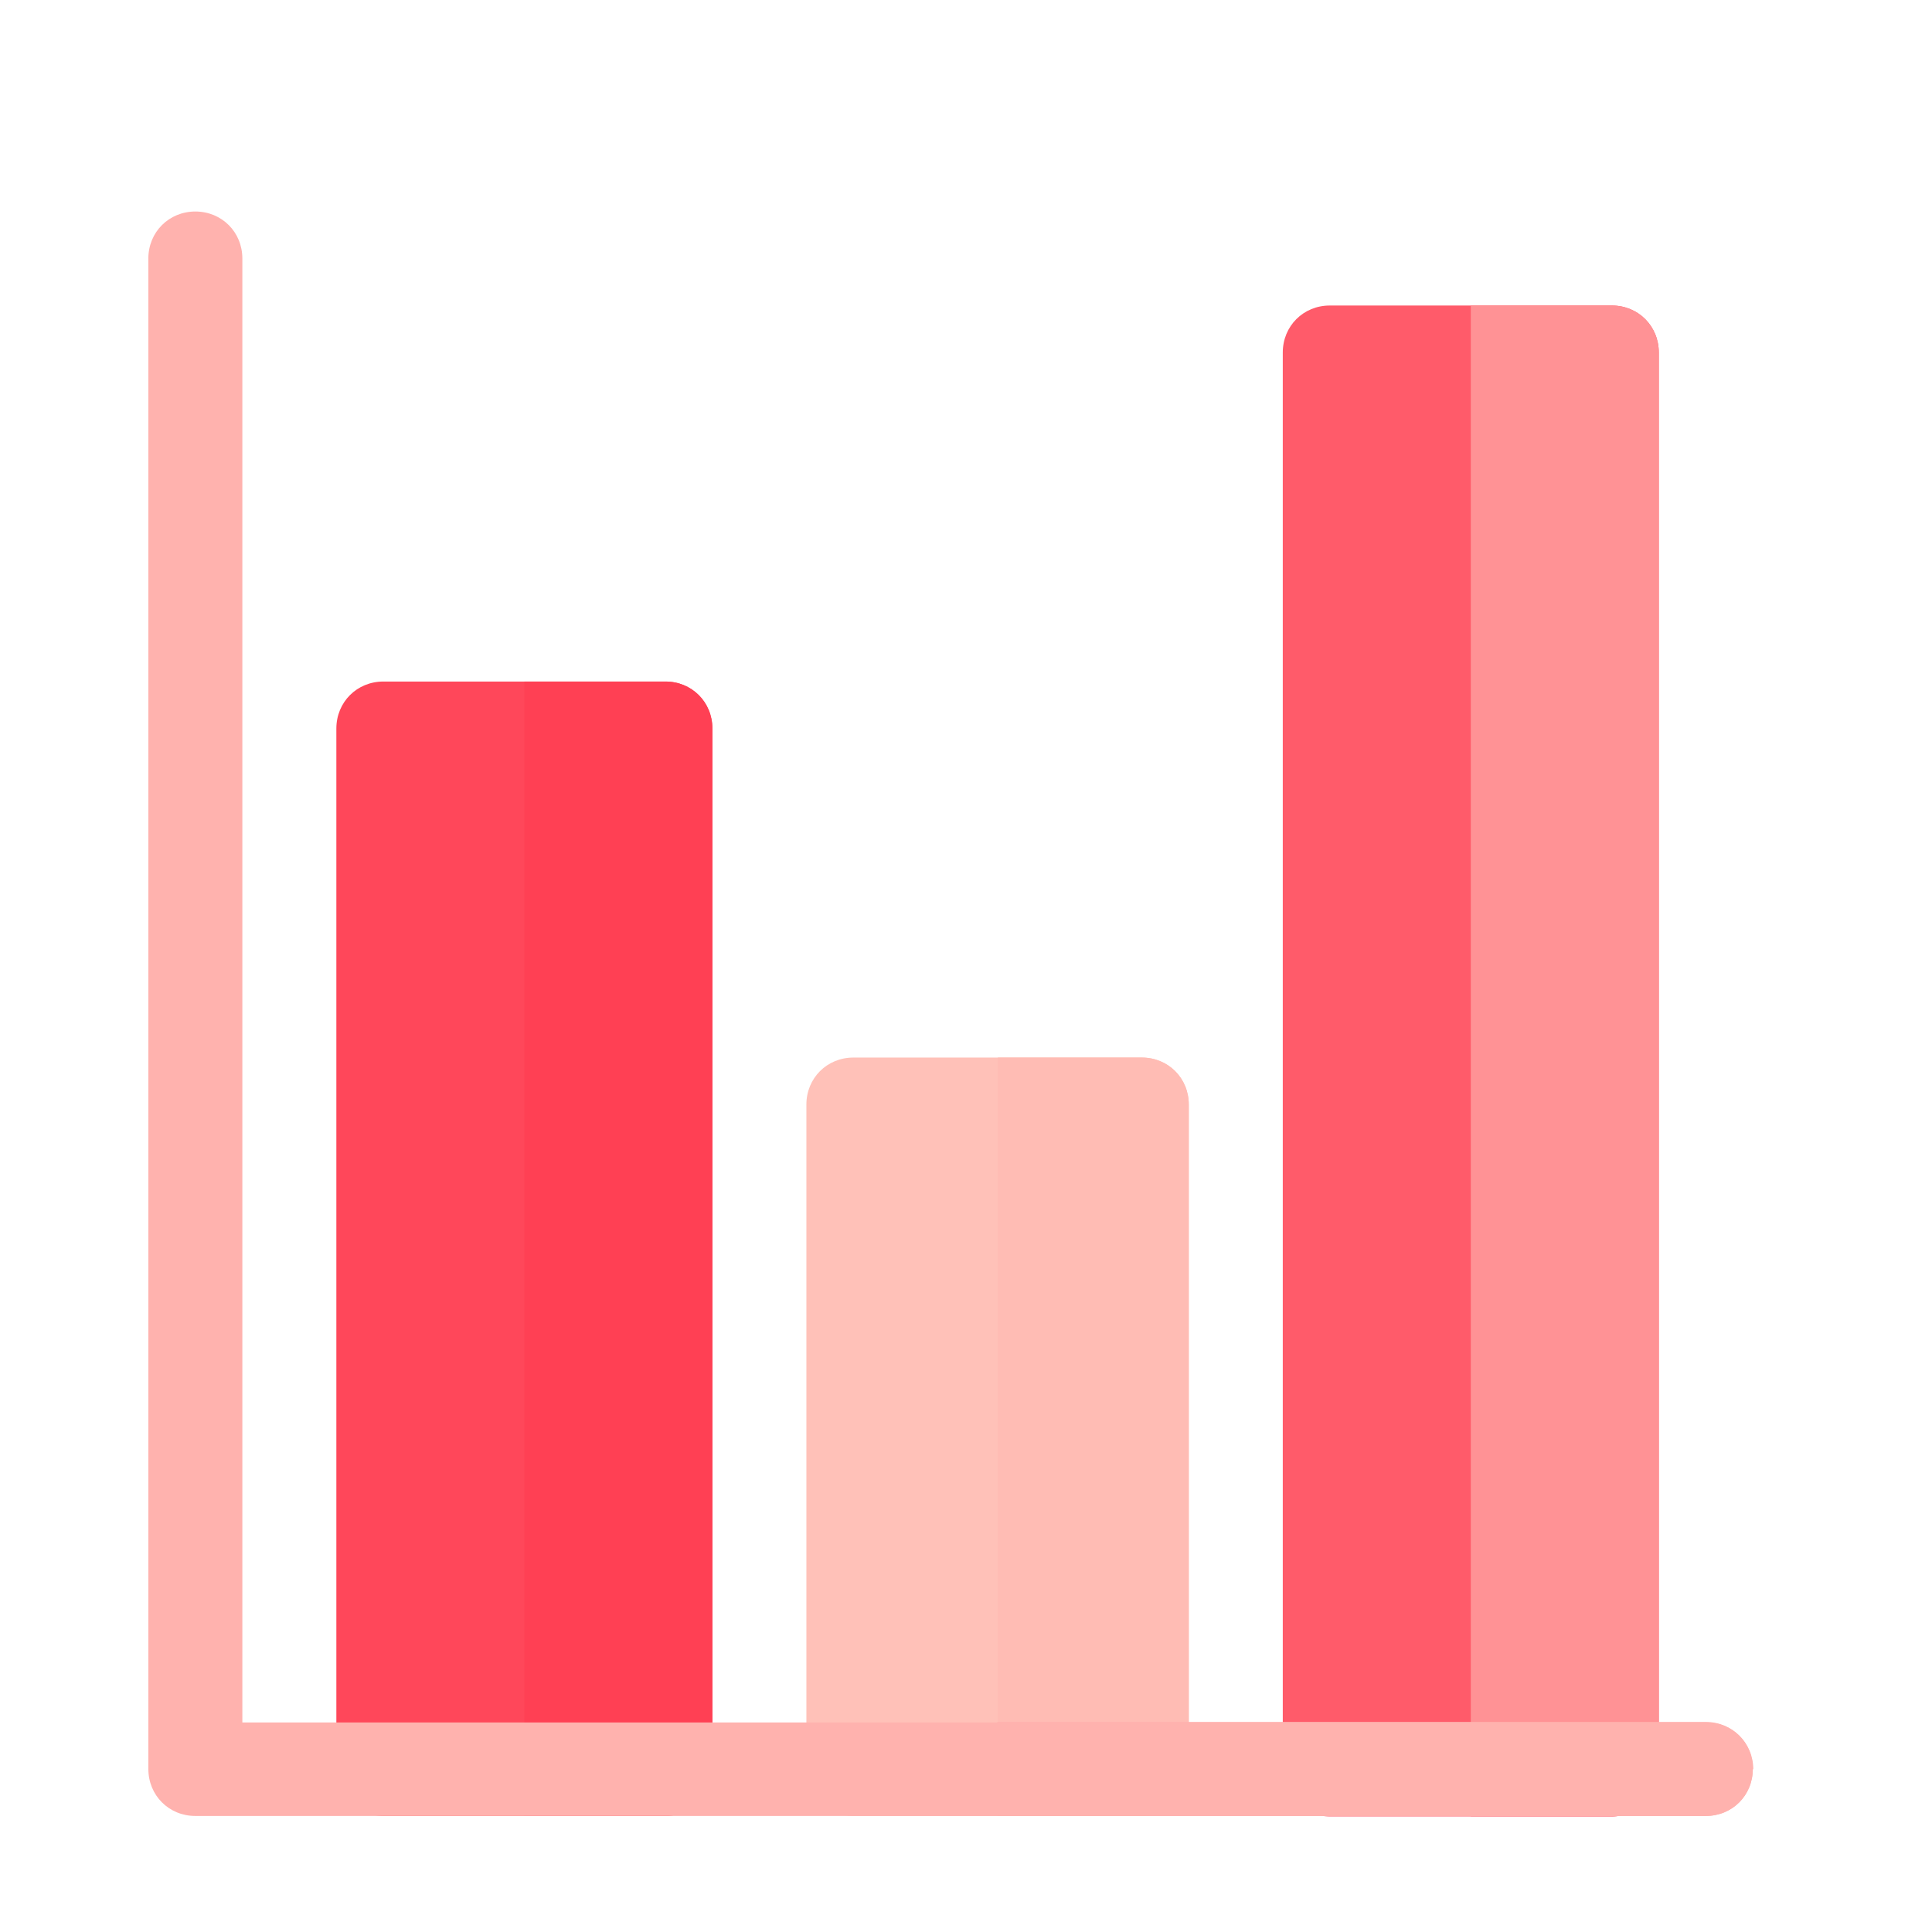 <?xml version="1.0" encoding="UTF-8"?>
<svg id="Layer_2" data-name="Layer 2" xmlns="http://www.w3.org/2000/svg" viewBox="0 0 39.46 39.46">
  <defs>
    <style>
      .cls-1 {
        fill: #ff4054;
      }

      .cls-2 {
        fill: #ff9295;
      }

      .cls-3 {
        fill: #ff5b6a;
      }

      .cls-4 {
        fill: #ff475a;
      }

      .cls-5 {
        fill: #ffc1b8;
      }

      .cls-6 {
        fill: #ffbcb4;
      }

      .cls-7 {
        fill: #ffb2ae;
      }
    </style>
  </defs>
  <path class="cls-4" d="m14.55,14.88v21.25c0,.54-.42.96-.96.96h-5.76c-.54,0-.96-.42-.96-.96V14.88c0-.54.42-.96.96-.96h5.76c.54,0,.96.42.96.96Z"/>
  <path class="cls-1" d="m14.55,14.88v21.25c0,.54-.42.96-.96.96h-2.88V13.92h2.88c.54,0,.96.42.96.96Z"/>
  <path class="cls-5" d="m24.28,22.56v13.57c0,.54-.42.96-.96.96h-5.89c-.54,0-.96-.42-.96-.96v-13.57c0-.54.42-.96.96-.96h5.89c.54,0,.96.42.96.96Z"/>
  <path class="cls-6" d="m24.28,22.56v13.57c0,.54-.42.96-.96.96h-2.94v-15.49h2.94c.54,0,.96.42.96.96Z"/>
  <path class="cls-3" d="m33.88,7.2v28.94c0,.54-.42.96-.96.96h-5.76c-.54,0-.96-.42-.96-.96V7.2c0-.54.42-.96.96-.96h5.76c.54,0,.96.42.96.96Z"/>
  <path class="cls-2" d="m33.88,7.2v28.94c0,.54-.42.96-.96.96h-2.88V6.24h2.88c.54,0,.96.42.96.96Z"/>
  <path class="cls-7" d="m35.8,36.13c0,.54-.42.96-.96.96H3.99c-.54,0-.96-.42-.96-.96V5.28c0-.54.42-.96.96-.96s.96.42.96.96v29.9h29.9c.54,0,.96.42.96.96Z"/>
  <path class="cls-7" d="m35.8,36.13c0,.54-.42.96-.96.96h-14.47v-1.92h14.47c.54,0,.96.42.96.96Z"/>
</svg>